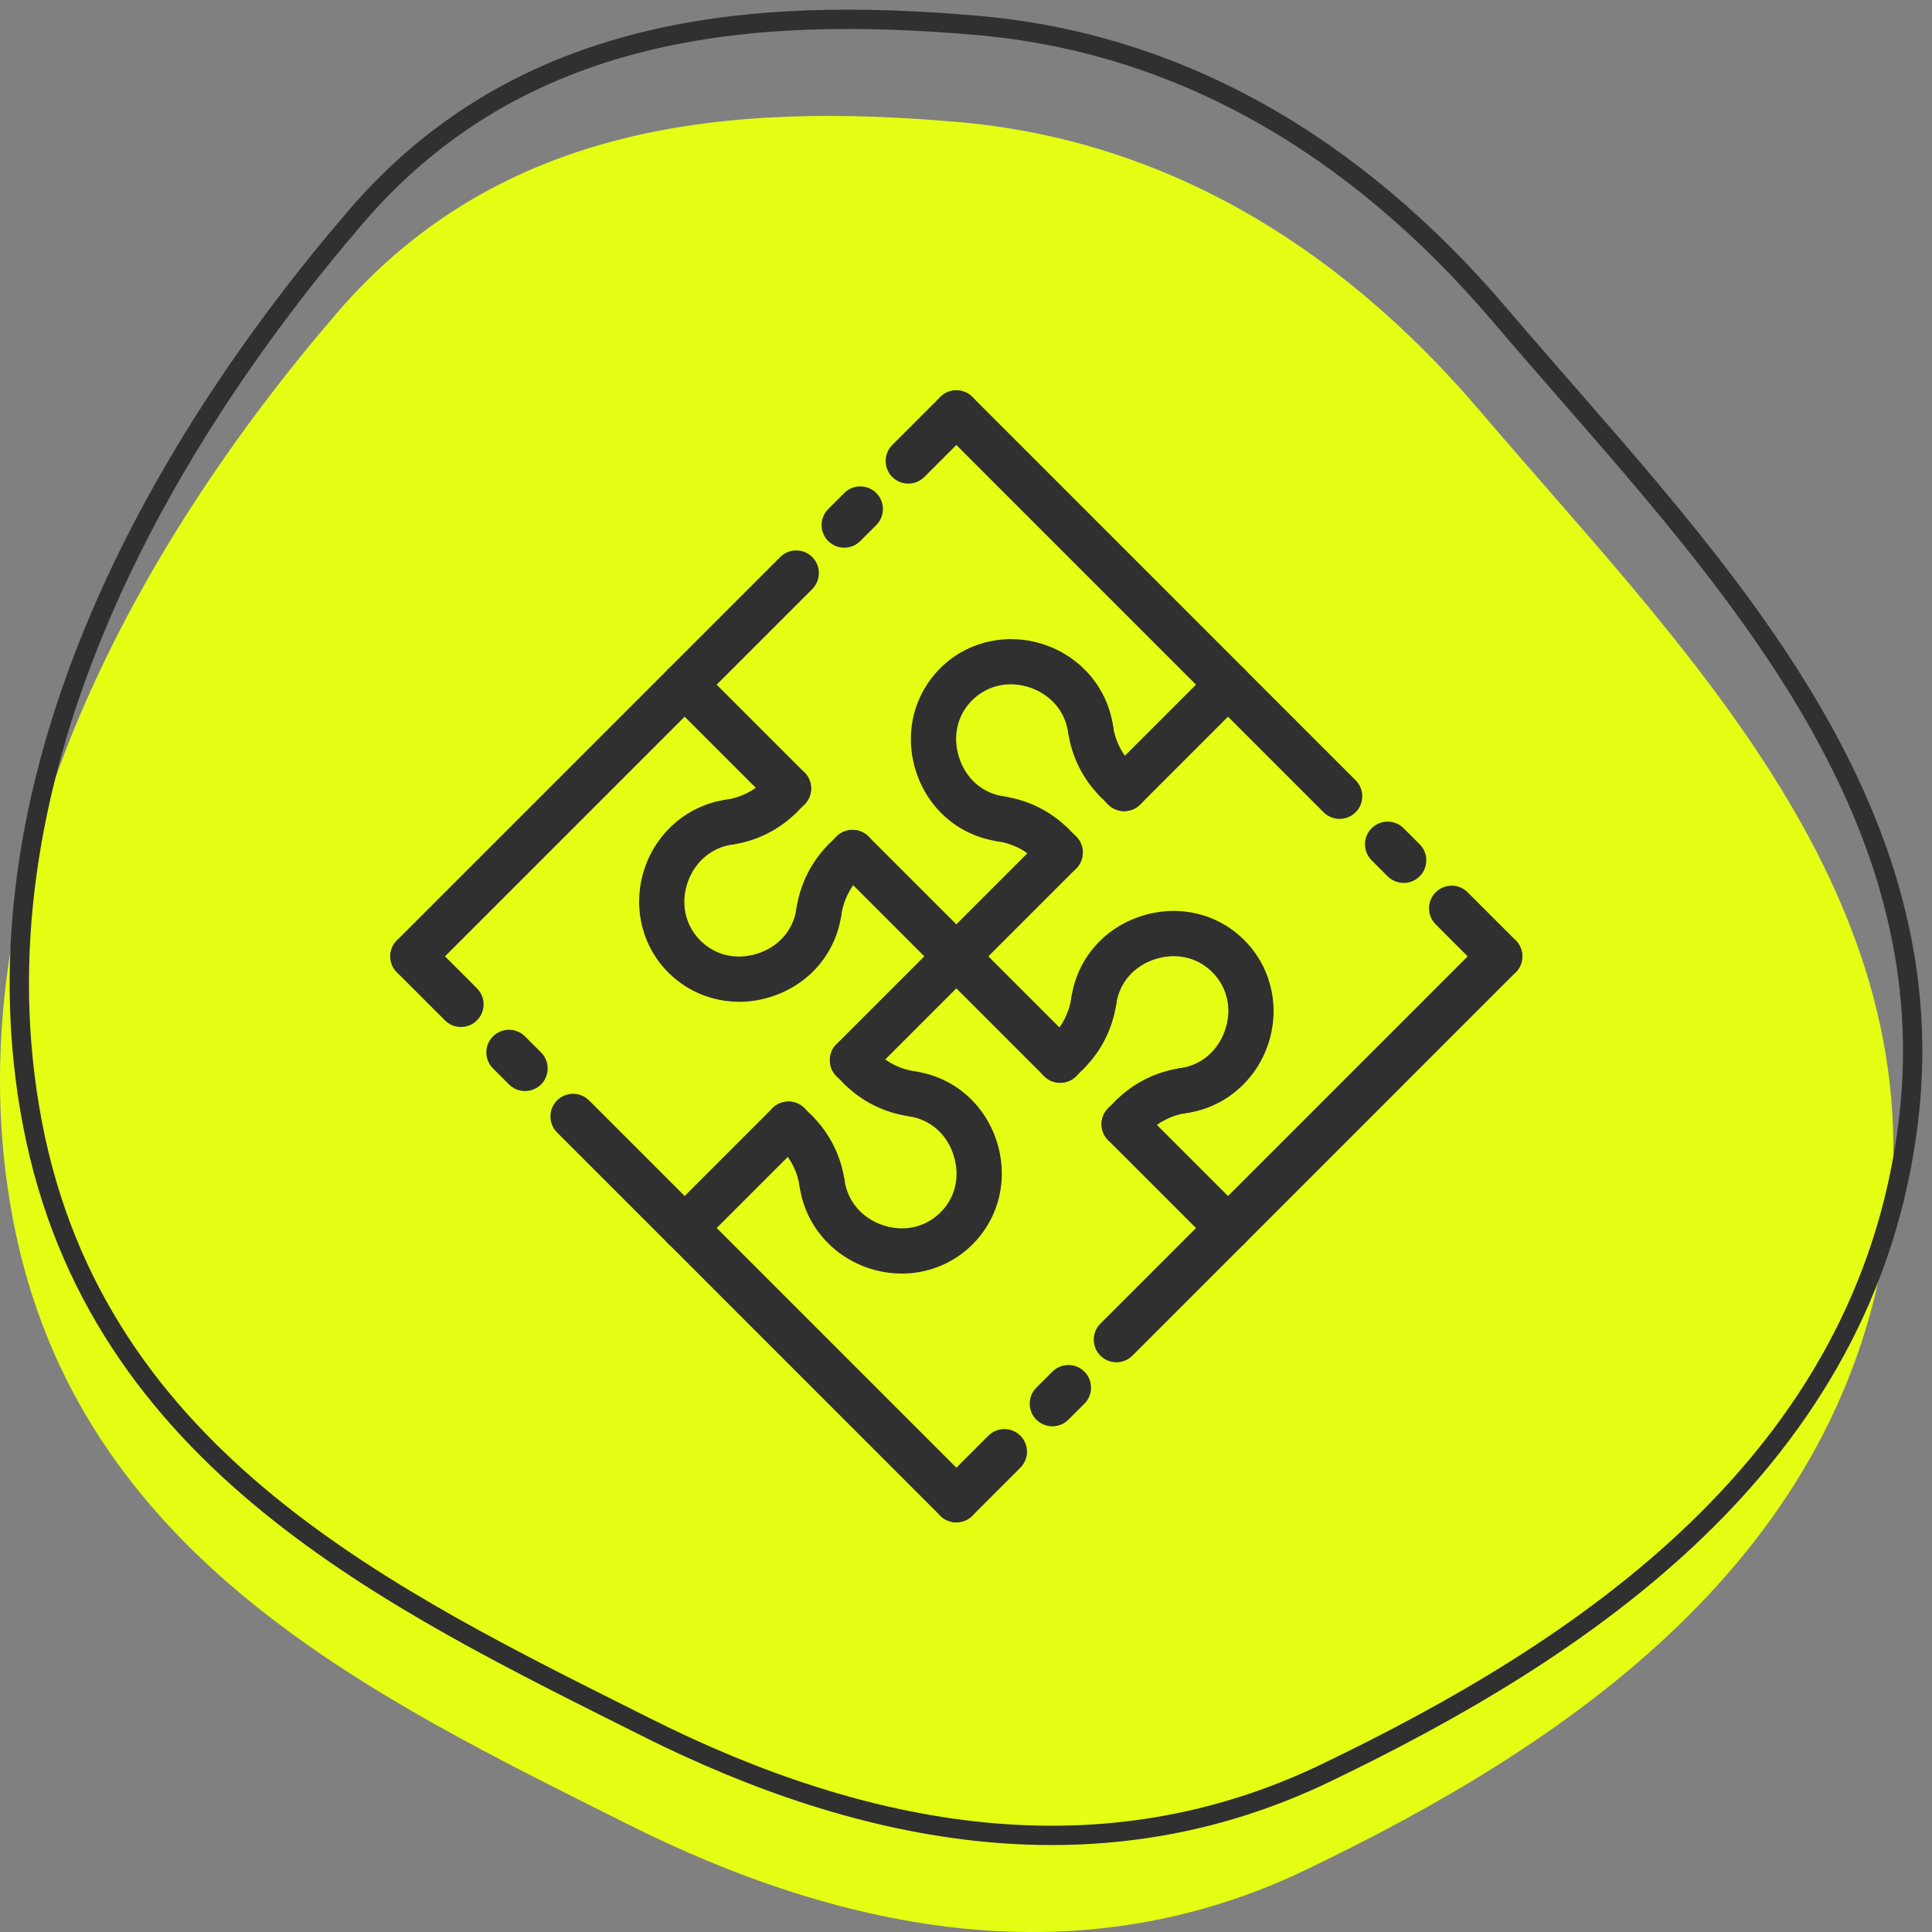 <svg xmlns="http://www.w3.org/2000/svg" fill="none" viewBox="0 0 100 100">
  <rect x="0" y="0" width="100" height="100" fill="#808080" stroke="none"/>
  <path fill="#E4FF14" fill-rule="evenodd" d="M49.555 6.312c10.335.894 19.475 6.056 27.099 15.016C86.684 33.118 99.85 45.788 97.784 62.997c-2.135 17.773-17.016 27.457-30.191 33.784-11.562 5.553-23.676 3.379-35.172-2.394C19.349 87.824 4.026 80.611.684 63.185-2.687 45.602 6.955 28.399 17.43 16.209c8.567-9.97 20.562-10.896 32.125-9.896z" clip-rule="evenodd"/>
  <path fill-rule="evenodd" stroke="#303030" d="M50.555 1.312c10.335.894 19.475 6.056 27.099 15.016C87.684 28.118 100.85 40.788 98.784 57.997c-2.135 17.773-17.016 27.457-30.191 33.784-11.562 5.553-23.676 3.379-35.172-2.394C20.349 82.824 5.026 75.611 1.684 58.185-1.687 40.602 7.955 23.399 18.43 11.209 26.998 1.239 38.993.313 50.555 1.312z" clip-rule="evenodd"/>
  <path fill="#303030" d="M69.339 42.386c-.3 0-.6-.115-.829-.343l-5.776-5.776c-.458-.458-.458-1.199 0-1.657.458-.458 1.199-.458 1.657 0l5.776 5.776c.458.458.458 1.199 0 1.657-.23.229-.529.343-.829.343zM72.654 45.7c-.3 0-.6-.115-.829-.342l-.83-.829c-.458-.457-.458-1.199-.001-1.657.458-.459 1.2-.458 1.658-.001l.83.829c.458.457.458 1.199.001 1.657-.229.23-.53.343-.83.343zM77.625 50.672c-.3 0-.6-.115-.829-.343l-2.486-2.486c-.458-.458-.458-1.199 0-1.657.458-.458 1.199-.458 1.657 0l2.486 2.486c.458.458.458 1.199 0 1.657-.229.229-.528.343-.829.343z"/>
  <path fill="#303030" d="M63.562 36.609c-.3 0-.6-.115-.829-.343L48.672 22.204c-.458-.458-.458-1.199 0-1.657.458-.458 1.199-.458 1.657 0L64.391 34.609c.458.458.458 1.199 0 1.657-.229.229-.528.343-.829.343zM35.438 36.609c-.3 0-.6-.115-.829-.343-.458-.458-.458-1.199 0-1.657l5.776-5.776c.458-.458 1.199-.458 1.657 0 .458.458.458 1.199 0 1.657l-5.776 5.776c-.229.229-.528.343-.829.343zM43.699 28.348c-.3 0-.601-.115-.83-.343-.457-.458-.457-1.2.001-1.657l.83-.829c.458-.457 1.2-.458 1.658.001.457.458.457 1.2-.001 1.657l-.83.829c-.229.227-.528.342-.829.342z"/>
  <path fill="#303030" d="M47.014 25.032c-.3 0-.6-.115-.829-.343-.458-.458-.458-1.199 0-1.657l2.486-2.486c.458-.458 1.199-.458 1.657 0 .458.458.458 1.199 0 1.657l-2.486 2.486c-.229.229-.528.343-.829.343zM21.375 50.672c-.3 0-.6-.115-.829-.343-.458-.458-.458-1.199 0-1.657L34.609 34.609c.458-.458 1.199-.458 1.657 0 .458.458.458 1.199 0 1.657L22.203 50.329c-.229.229-.528.343-.829.343zM35.438 64.734c-.3 0-.6-.115-.829-.343l-5.776-5.776c-.458-.458-.458-1.199 0-1.657.458-.458 1.199-.458 1.657 0l5.776 5.776c.458.458.458 1.199 0 1.657-.229.229-.528.343-.829.343zM27.176 56.473c-.3 0-.6-.115-.829-.342l-.83-.829c-.458-.457-.458-1.199-.001-1.657.458-.459 1.2-.458 1.658-.001l.83.829c.458.457.458 1.199.001 1.657-.229.229-.53.343-.83.343z"/>
  <path fill="#303030" d="M23.86 53.157c-.3 0-.6-.115-.829-.343l-2.486-2.486c-.458-.458-.458-1.199 0-1.657.458-.458 1.199-.458 1.657 0l2.486 2.486c.458.458.458 1.199 0 1.657-.229.229-.529.343-.829.343zM49.5 78.797c-.3 0-.6-.115-.829-.343L34.609 64.391c-.458-.458-.458-1.199 0-1.657.458-.458 1.199-.458 1.657 0l14.062 14.062c.458.458.458 1.199 0 1.657-.229.229-.528.343-.829.343zM57.786 70.511c-.3 0-.6-.115-.829-.343-.458-.458-.458-1.199 0-1.657l5.776-5.776c.458-.458 1.199-.458 1.657 0 .458.458.458 1.199 0 1.657l-5.776 5.776c-.229.229-.528.343-.829.343zM54.471 73.825c-.3 0-.601-.115-.83-.343-.457-.458-.457-1.2.001-1.657l.83-.829c.458-.457 1.2-.458 1.658.001.457.458.457 1.2-.001 1.657l-.83.829c-.229.229-.528.342-.829.342z"/>
  <path fill="#303030" d="M49.5 78.797c-.3 0-.6-.115-.829-.343-.458-.458-.458-1.199 0-1.657l2.486-2.486c.458-.458 1.199-.458 1.657 0 .458.458.458 1.199 0 1.657l-2.486 2.486c-.229.229-.528.343-.829.343zM58.188 59.36c-.3 0-.6-.115-.829-.343-.458-.458-.458-1.199 0-1.657l.415-.415c.458-.458 1.199-.458 1.657 0 .458.458.458 1.199 0 1.657l-.415.415c-.229.229-.528.343-.829.343zM54.874 56.046c-.3 0-.6-.115-.829-.343-.458-.458-.458-1.199 0-1.657l.415-.415c.458-.458 1.199-.458 1.657 0 .458.458.458 1.199 0 1.657l-.415.415c-.229.229-.528.343-.829.343zM61.253 57.62c-.574 0-1.076-.422-1.159-1.006-.091-.641.354-1.235.995-1.325 1.069-.152 1.931-.875 2.308-1.933.376-1.056.165-2.159-.566-2.951-.764-.829-1.888-1.116-3.013-.768-1.119.348-1.883 1.222-2.042 2.339-.091.64-.686 1.08-1.327.994-.641-.091-1.086-.685-.995-1.325.287-2.004 1.692-3.63 3.668-4.245 1.98-.618 4.058-.073 5.433 1.417 1.311 1.423 1.714 3.464 1.051 5.326-.664 1.866-2.269 3.195-4.185 3.467-.058.006-.114.009-.169.009z"/>
  <path fill="#303030" d="M54.874 56.046c-.3 0-.6-.115-.829-.343l-5.374-5.374c-.458-.458-.458-1.199 0-1.657.458-.458 1.199-.458 1.657 0l5.374 5.374c.458.458.458 1.199 0 1.657-.229.229-.528.343-.829.343zM63.562 64.734c-.3 0-.6-.115-.829-.343-.458-.458-.458-1.199 0-1.657l14.062-14.062c.458-.458 1.199-.458 1.657 0.0.458.458.458 1.199 0 1.657L64.391 64.391c-.229.229-.528.343-.829.343z"/>
  <path fill="#303030" d="M63.562 64.734c-.3 0-.6-.115-.829-.343l-5.374-5.374c-.458-.458-.458-1.199 0-1.657.458-.458 1.199-.458 1.657 0l5.374 5.374c.458.458.458 1.199 0 1.657-.229.229-.528.343-.829.343zM41.225 59.775c-.3 0-.6-.115-.829-.343l-.415-.415c-.458-.458-.458-1.199 0-1.657.458-.458 1.199-.458 1.657 0l.415.415c.458.458.458 1.199 0 1.657-.229.229-.528.343-.829.343zM44.541 56.46c-.3 0-.6-.115-.829-.343l-.415-.415c-.458-.458-.458-1.199 0-1.657.458-.458 1.199-.458 1.657 0l.415.415c.458.458.458 1.199 0 1.657-.23.23-.53.343-.829.343zM46.669 65.919c-.605 0-1.215-.103-1.808-.314-1.867-.663-3.196-2.268-3.47-4.185-.091-.641.354-1.235.995-1.325.643-.096 1.235.354 1.327.994.152 1.069.875 1.932 1.934 2.309 1.056.376 2.159.164 2.952-.566.83-.765 1.116-1.893.766-3.015-.348-1.119-1.222-1.882-2.338-2.041-.64-.091-1.086-.684-.995-1.325.091-.641.682-1.086 1.327-.995 2.003.286 3.629 1.69 4.245 3.664.615 1.978.073 4.059-1.417 5.434-.968.894-2.225 1.366-3.517 1.366z"/>
  <path fill="#303030" d="M44.126 56.046c-.3 0-.6-.115-.829-.343-.458-.458-.458-1.199 0-1.657l5.374-5.374c.458-.458 1.199-.458 1.657 0 .458.458.458 1.199 0 1.657l-5.374 5.374c-.229.229-.528.343-.829.343zM35.438 64.734c-.3 0-.6-.115-.829-.343-.458-.458-.458-1.199 0-1.657l5.374-5.374c.458-.458 1.199-.458 1.657 0 .458.458.458 1.199 0 1.657l-5.374 5.374c-.229.229-.528.343-.829.343zM40.397 42.397c-.3 0-.6-.115-.829-.343-.458-.458-.458-1.199 0-1.657l.415-.415c.458-.458 1.199-.458 1.657 0 .458.458.458 1.199 0 1.657l-.415.415c-.229.23-.528.343-.829.343zM43.712 45.713c-.3 0-.6-.115-.829-.343-.458-.458-.458-1.199 0-1.657l.415-.415c.458-.458 1.199-.458 1.657 0 .458.458.458 1.199 0 1.657l-.415.415c-.23.229-.53.343-.829.343zM38.257 51.851c-1.437 0-2.81-.582-3.811-1.665-1.311-1.423-1.714-3.464-1.051-5.326.664-1.866 2.269-3.195 4.185-3.467.643-.093 1.235.354 1.327.994.091.641-.354 1.235-.995 1.325-1.069.152-1.931.875-2.309 1.934-.376 1.056-.165 2.159.566 2.951.765.83 1.891 1.118 3.013.768 1.119-.348 1.883-1.222 2.043-2.339.091-.641.68-1.091 1.327-.994.641.091 1.086.686.995 1.325-.287 2.004-1.692 3.631-3.668 4.245-.538.17-1.084.251-1.621.251z"/>
  <path fill="#303030" d="M49.5 50.672c-.3 0-.6-.115-.829-.343l-5.374-5.374c-.458-.458-.458-1.199 0-1.657.458-.458 1.199-.458 1.657 0l5.374 5.374c.458.458.458 1.199 0 1.657-.229.229-.528.343-.829.343zM40.812 41.984c-.3 0-.6-.115-.829-.343l-5.374-5.374c-.458-.458-.458-1.199 0-1.657.458-.458 1.199-.458 1.657 0l5.374 5.374c.458.458.458 1.199 0 1.657-.229.229-.528.343-.829.343zM58.188 41.984c-.3 0-.6-.115-.829-.343l-.415-.415c-.458-.458-.458-1.199 0-1.657.458-.458 1.199-.458 1.657 0l.415.415c.458.458.458 1.199 0 1.657-.229.229-.528.343-.829.343zM54.874 45.298c-.3 0-.6-.115-.829-.343l-.415-.415c-.458-.458-.458-1.199 0-1.657.458-.458 1.199-.458 1.657 0l.415.415c.458.458.458 1.199 0 1.657-.229.229-.528.343-.829.343zM51.81 43.557c-.055 0-.111-.004-.168-.012-2.003-.286-3.629-1.69-4.245-3.664-.615-1.978-.073-4.059 1.417-5.434 1.421-1.314 3.465-1.714 5.325-1.052 1.867.663 3.196 2.268 3.47 4.185.091.641-.354 1.235-.995 1.325-.645.093-1.235-.354-1.327-.994-.152-1.069-.875-1.932-1.934-2.309-1.055-.375-2.157-.164-2.952.566-.83.765-1.116 1.893-.766 3.015.348 1.119 1.222 1.882 2.338 2.041.64.091 1.086.684.995 1.325-.083.585-.585 1.007-1.159 1.007z"/>
  <path fill="#303030" d="M49.5 50.672c-.3 0-.6-.115-.829-.343-.458-.458-.458-1.199 0-1.657l5.374-5.374c.458-.458 1.199-.458 1.657 0 .458.458.458 1.199 0 1.657l-5.374 5.374c-.229.229-.528.343-.829.343zM58.188 41.984c-.3 0-.6-.115-.829-.343-.458-.458-.458-1.199 0-1.657l5.374-5.374c.458-.458 1.199-.458 1.657 0 .458.458.458 1.199 0 1.657l-5.374 5.374c-.229.229-.528.343-.829.343z"/>
  <path fill="#303030" d="M54.459 44.884c-.3 0-.6-.115-.829-.342-.534-.534-1.241-.888-1.989-.995-.641-.091-1.086-.684-.995-1.325.091-.64.681-1.091 1.327-.994 1.246.178 2.422.766 3.314 1.657.458.458.458 1.199 0 1.658-.229.226-.529.341-.829.341zM57.775 41.569c-.3 0-.6-.115-.829-.343-.891-.891-1.479-2.068-1.657-3.315-.091-.641.355-1.234.996-1.325.625-.086 1.234.354 1.325.995.107.748.459 1.454.994 1.989.458.458.458 1.199 0 1.657-.231.23-.531.343-.83.343zM42.388 48.363c-.055 0-.11-.004-.166-.012-.641-.091-1.087-.684-.996-1.325.178-1.247.766-2.425 1.657-3.315.458-.458 1.199-.458 1.657 0 .458.458.458 1.199 0 1.657-.534.534-.887 1.241-.994 1.989-.082.585-.584 1.007-1.158 1.007zM37.745 43.724c-.574 0-1.076-.422-1.159-1.006-.091-.641.354-1.234.995-1.325.749-.107 1.454-.461 1.989-.995.458-.457 1.199-.457 1.657 0 .458.458.458 1.2 0 1.658-.892.889-2.068 1.479-3.314 1.657-.057.006-.113.011-.168.011zM47.193 57.786c-.055 0-.111-.004-.168-.012-1.246-.178-2.422-.766-3.314-1.657-.458-.458-.458-1.199 0-1.658.458-.458 1.199-.457 1.657 0 .534.534 1.241.888 1.989.995.641.091 1.086.684.995 1.325-.083.585-.585 1.007-1.159 1.007zM42.55 62.426c-.574 0-1.076-.422-1.159-1.007-.107-.748-.459-1.454-.994-1.989-.458-.458-.458-1.199 0-1.657.458-.458 1.199-.458 1.657 0 .891.891 1.479 2.068 1.657 3.315.091.641-.355 1.234-.996 1.325-.054.008-.11.012-.165.012zM55.288 55.631c-.3 0-.6-.115-.829-.343-.458-.458-.458-1.199 0-1.657.534-.534.887-1.241.994-1.989.091-.641.682-1.086 1.325-.995.641.091 1.087.684.996 1.325-.178 1.247-.766 2.425-1.657 3.315-.23.23-.53.343-.83.343zM58.603 58.947c-.3 0-.6-.115-.829-.343-.458-.458-.458-1.2 0-1.658.892-.889 2.068-1.479 3.314-1.657.64-.096 1.235.354 1.327.994.091.641-.354 1.234-.995 1.325-.749.107-1.454.46-1.989.995-.23.23-.53.345-.829.345z"/>
</svg>
